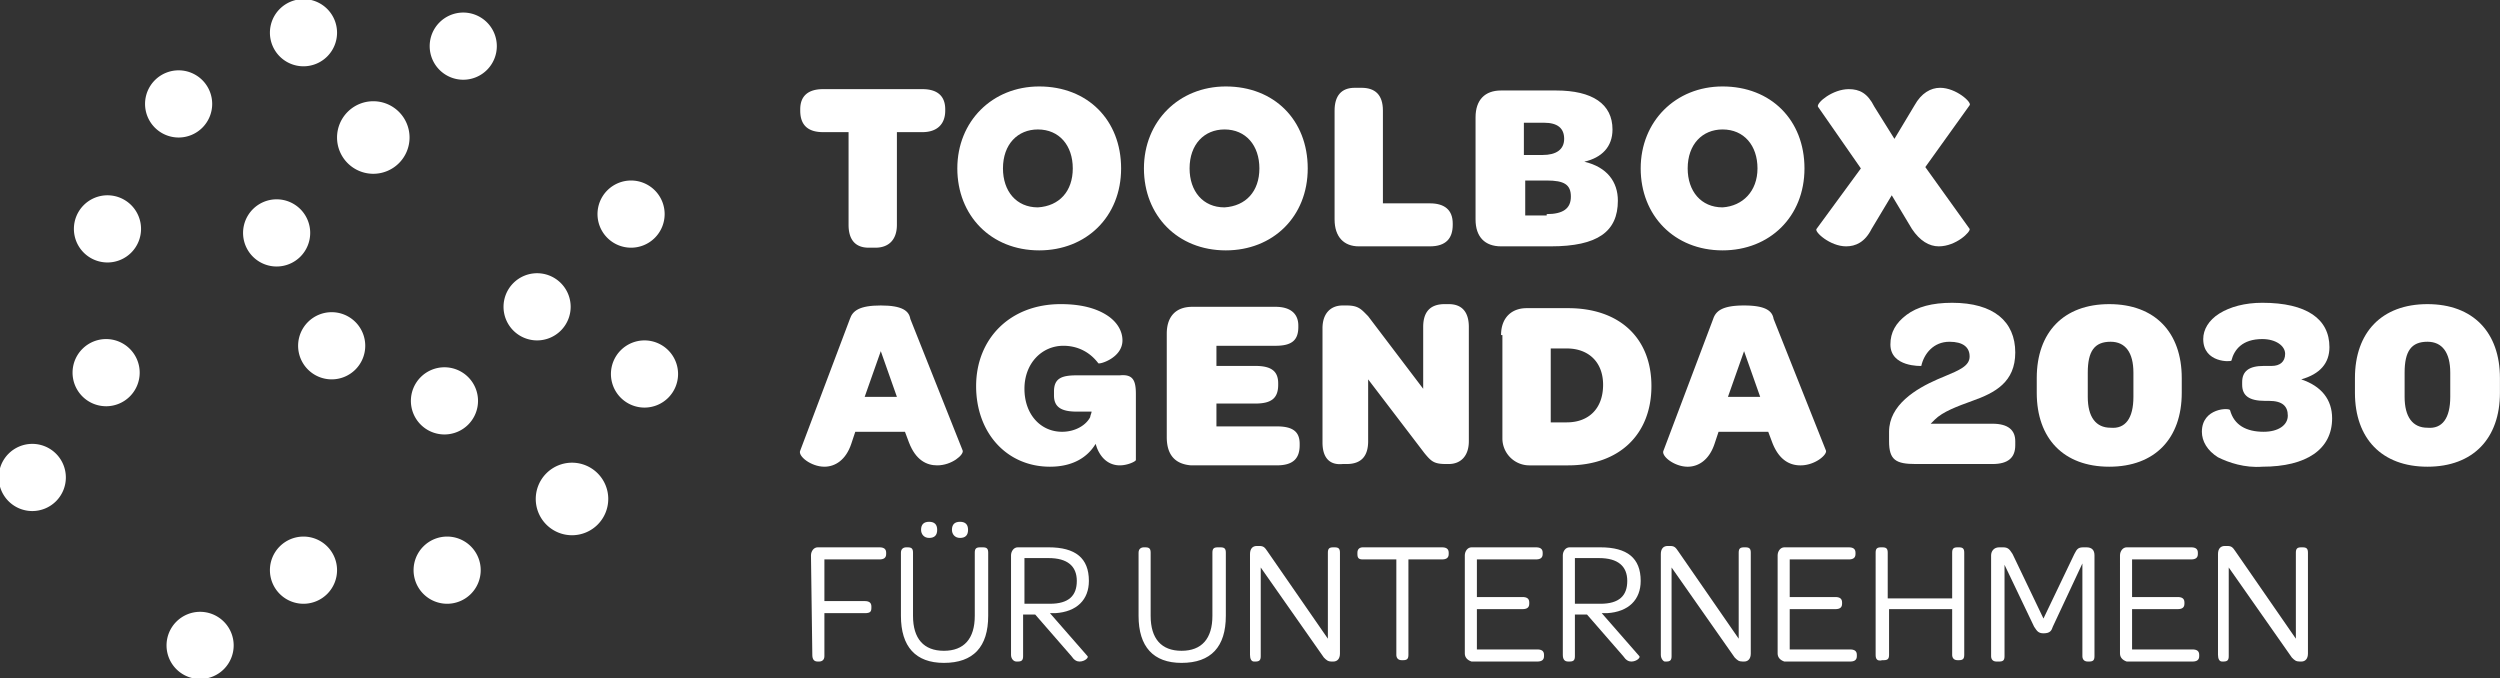 <svg fill="none" xmlns="http://www.w3.org/2000/svg" viewBox="0 0 376 102">
  <rect x="0" y="0" width="376" height="102" fill="#333333" stroke="none"/>
  <g clip-path="url(#d-O-P5C9ML21a)" fill="#fff">
    <path d="M45.644 9.971a5.05 5.05 0 005.048-5.052 5.05 5.05 0 00-5.048-5.052 5.05 5.05 0 00-5.048 5.052 5.05 5.05 0 005.048 5.052zM26.865 20.682a5.05 5.05 0 005.048-5.052 5.05 5.05 0 00-5.048-5.052 5.05 5.05 0 00-5.048 5.052 5.05 5.05 0 005.048 5.052zM16.163 39.476a5.05 5.05 0 005.049-5.052 5.05 5.05 0 00-5.049-5.052 5.05 5.05 0 00-5.048 5.052 5.05 5.05 0 005.048 5.052zM15.961 61.1a5.05 5.05 0 005.048-5.053 5.05 5.05 0 00-5.048-5.052 5.05 5.05 0 00-5.048 5.052 5.05 5.05 0 005.048 5.052zM9.904 71.81a5.05 5.05 0 01-5.048 5.052A5.05 5.05 0 01-.192 71.81a5.05 5.05 0 015.048-5.052 5.05 5.05 0 015.048 5.052zm25.24 25.26a5.05 5.05 0 01-5.048 5.053 5.05 5.05 0 01-5.048-5.053 5.05 5.05 0 015.048-5.052 5.05 5.05 0 015.048 5.052zm15.548-11.316a5.05 5.05 0 01-5.048 5.052 5.05 5.05 0 01-5.048-5.052 5.05 5.05 0 015.048-5.053 5.05 5.05 0 015.048 5.053zm21.606 0a5.05 5.05 0 01-5.048 5.052 5.05 5.05 0 01-5.048-5.052A5.05 5.05 0 0167.25 80.7a5.05 5.05 0 015.048 5.053zM91.48 75.043a5.454 5.454 0 01-5.45 5.457 5.454 5.454 0 01-5.452-5.456 5.454 5.454 0 015.452-5.456 5.454 5.454 0 015.452 5.456zm10.501-18.793a5.05 5.05 0 01-5.048 5.051 5.05 5.05 0 01-5.048-5.052 5.05 5.05 0 015.048-5.052 5.05 5.05 0 015.048 5.052zM69.673 11.992a5.05 5.05 0 005.048-5.052 5.05 5.05 0 00-5.048-5.052 5.05 5.05 0 00-5.048 5.052 5.05 5.05 0 005.048 5.052zM99.962 32.2a5.05 5.05 0 01-5.049 5.053 5.05 5.05 0 01-5.048-5.052 5.05 5.05 0 015.048-5.052 5.05 5.05 0 015.049 5.052zm-43.818-6.062a5.454 5.454 0 005.452-5.456 5.454 5.454 0 00-5.452-5.456 5.454 5.454 0 00-5.452 5.456 5.454 5.454 0 005.452 5.456zm29.683 20.007a5.05 5.05 0 01-5.048 5.052 5.05 5.05 0 01-5.048-5.052 5.05 5.05 0 015.048-5.052 5.05 5.05 0 015.048 5.052zm-44.221-6.063a5.05 5.05 0 005.048-5.052 5.05 5.05 0 00-5.048-5.052 5.05 5.05 0 00-5.048 5.052 5.05 5.05 0 005.048 5.052zm13.327 11.923a5.05 5.05 0 01-5.048 5.052 5.05 5.05 0 01-5.048-5.052 5.05 5.05 0 015.047-5.052 5.05 5.05 0 015.049 5.052zm11.913 13.338a5.05 5.05 0 005.048-5.052 5.05 5.05 0 00-5.048-5.052 5.05 5.05 0 00-5.048 5.052 5.05 5.05 0 005.048 5.052zm56.942-45.47h3.837v13.944c0 2.223 1.009 3.436 3.029 3.436h1.009c2.019 0 3.231-1.213 3.231-3.436V19.873h3.836c2.222 0 3.433-1.212 3.433-3.233v-.202c0-2.02-1.211-3.031-3.433-3.031h-14.942c-2.221 0-3.433 1.01-3.433 3.031v.202c0 2.223 1.212 3.233 3.433 3.233z"/>
    <path fill-rule="evenodd" clip-rule="evenodd" d="M143.981 25.33c0-7.073 5.25-12.327 12.317-12.327 7.269 0 12.317 5.052 12.317 12.327s-5.25 12.327-12.317 12.327c-7.269 0-12.317-5.254-12.317-12.327zm17.365 0c0-3.436-2.019-5.86-5.25-5.86-3.029 0-5.25 2.222-5.25 5.86 0 3.435 2.019 5.86 5.25 5.86 3.231-.202 5.25-2.425 5.25-5.86zm23.019-12.327c-7.067 0-12.317 5.254-12.317 12.327s5.048 12.327 12.317 12.327c7.068 0 12.318-5.052 12.318-12.327s-5.048-12.327-12.318-12.327zm-.202 6.466c3.231 0 5.25 2.425 5.25 5.86 0 3.436-2.019 5.66-5.25 5.861-3.23 0-5.25-2.425-5.25-5.86 0-3.638 2.222-5.86 5.25-5.86z"/>
    <path d="M200.721 33.01V16.64c0-2.223 1.01-3.435 3.029-3.435h1.01c2.019 0 3.23 1.01 3.23 3.435v13.944h7.068c2.221 0 3.432 1.01 3.432 3.031v.202c0 2.021-1.009 3.234-3.432 3.234h-10.702c-2.221 0-3.635-1.415-3.635-4.042z"/>
    <path fill-rule="evenodd" clip-rule="evenodd" d="M225.76 13.609c-2.424 0-3.837 1.414-3.837 4.042v15.358c0 2.627 1.413 4.042 3.837 4.042h7.471c7.067 0 10.096-2.223 10.096-6.871 0-2.83-1.616-5.052-5.048-5.86 2.625-.607 4.24-2.224 4.24-4.85 0-3.84-3.029-5.861-8.481-5.861h-8.278zm9.49 7.275c0 1.617-1.212 2.425-3.231 2.425h-2.827v-4.85h3.029c2.019 0 3.029.808 3.029 2.425zm1.01 8.69c0 1.818-1.212 2.627-3.635 2.627v.202h-3.231v-5.254h3.231c2.625 0 3.635.606 3.635 2.425zm10.5-4.244c0-7.073 5.25-12.327 12.317-12.327 7.269 0 12.317 5.052 12.317 12.327s-5.25 12.327-12.317 12.327c-7.269 0-12.317-5.254-12.317-12.327zm17.567 0c0-3.436-2.019-5.86-5.25-5.86-3.029 0-5.25 2.222-5.25 5.86 0 3.435 2.019 5.86 5.25 5.86 3.029-.202 5.25-2.425 5.25-5.86z"/>
    <path d="M273.413 16.034l6.462 9.296-6.664 9.094c-.403.404 2.02 2.627 4.443 2.627 1.413 0 2.827-.607 3.836-2.627l3.029-5.052 3.029 5.052c1.212 1.819 2.625 2.627 4.038 2.627 2.625 0 4.847-2.223 4.645-2.627l-6.664-9.296 6.664-9.296c.404-.404-2.02-2.627-4.443-2.627-1.413 0-2.827.808-3.836 2.627l-3.029 5.052-3.029-4.85c-1.009-2.021-2.221-2.627-3.836-2.627-2.423 0-4.847 2.02-4.645 2.627z"/>
    <path fill-rule="evenodd" clip-rule="evenodd" d="M120.356 67.768l7.471-19.805c.404-1.212 1.413-2.02 4.644-2.02s4.24.808 4.442 2.02l7.875 19.805c.202.606-1.615 2.223-3.836 2.223-1.616 0-3.231-.808-4.241-3.436l-.605-1.616h-7.471l-.606 1.819c-.808 2.425-2.423 3.435-4.039 3.435-2.019 0-4.038-1.617-3.634-2.425zm14.538-8.084l-2.423-6.87-2.423 6.87h4.846z"/>
    <path d="M170.836 69.183V59.28c0-2.02-.403-3.031-2.423-2.829h-6.461c-2.221 0-3.433.404-3.433 2.425v.606c0 1.82 1.212 2.425 3.433 2.425h2.221c0 .101-.05.253-.101.404-.05.152-.101.304-.101.405-.606 1.212-2.221 2.223-4.24 2.223-3.231 0-5.654-2.627-5.654-6.467s2.625-6.467 5.856-6.467c2.221 0 4.038 1.01 5.25 2.627.202.202 3.634-.808 3.634-3.435 0-1.415-.807-2.83-2.423-3.84-1.615-1.01-3.836-1.617-6.865-1.617-7.673 0-12.721 5.255-12.721 12.328 0 7.073 4.644 12.125 11.105 12.125 3.433 0 5.654-1.415 6.866-3.436l.202.607c.807 2.02 2.221 2.627 3.432 2.627 1.212 0 2.423-.606 2.423-.808zm4.645-3.436v-15.56c0-2.628 1.413-4.042 3.836-4.042h12.519c2.222 0 3.433 1.01 3.433 2.829v.202c0 2.02-1.009 2.83-3.433 2.83h-8.884v3.03h5.856c2.423 0 3.432.809 3.432 2.628v.202c0 2.02-1.009 2.829-3.432 2.829h-5.856v3.435h9.086c2.423 0 3.433.809 3.433 2.627v.203c0 2.02-1.01 3.03-3.433 3.03h-12.923c-2.423-.201-3.634-1.616-3.634-4.243zm23.423-16.369v17.177c0 2.223 1.009 3.436 3.029 3.234h.605c2.222 0 3.231-1.213 3.231-3.436v-9.296l8.481 11.115c1.01 1.213 1.413 1.617 3.231 1.617h.404c1.817 0 3.028-1.213 3.028-3.436V49.176c0-2.223-1.009-3.436-3.028-3.436h-.606c-2.221 0-3.231 1.213-3.231 3.436v9.296l-8.279-10.913a43.727 43.727 0 01-.272-.276c-.827-.843-1.313-1.34-2.959-1.34h-.605c-1.818 0-3.029 1.212-3.029 3.435z"/>
    <path fill-rule="evenodd" clip-rule="evenodd" d="M225.76 50.389c0-2.628 1.615-4.042 3.836-4.042h6.26c7.673 0 12.519 4.446 12.519 11.72 0 7.276-4.846 11.924-12.519 11.924H230a4.052 4.052 0 01-4.039-4.042V50.39h-.201zm15.346 7.477c0-3.436-2.221-5.457-5.452-5.457h-2.423v11.115h2.423c3.231 0 5.452-2.02 5.452-5.658zm21.202-11.923c-3.231 0-4.241.808-4.645 2.02l-7.471 19.805c-.404.808 1.616 2.425 3.635 2.425 1.615 0 3.231-1.01 4.038-3.436l.606-1.818h7.471l.606 1.616c1.01 2.627 2.625 3.436 4.24 3.436 2.222 0 4.039-1.617 3.837-2.223l-7.875-19.805c-.202-1.212-1.212-2.02-4.442-2.02zm0 6.87l2.423 6.871h-4.846l2.423-6.87z"/>
    <path d="M284.115 66.353V64.94c0-4.042 4.039-6.467 7.27-7.882.358-.153.703-.297 1.032-.434l.003-.002c2.272-.947 3.811-1.588 3.811-3 0-1.414-1.01-2.222-3.029-2.222-2.423 0-3.837 1.819-4.241 3.637 0 0-4.644.203-4.644-3.233 0-1.819.808-3.233 2.423-4.446 1.616-1.212 3.837-1.819 6.866-1.819 6.259 0 9.49 2.83 9.49 7.478 0 4.446-3.029 6.062-6.461 7.275-2.222.808-4.443 1.616-5.654 2.829l-.606.606h9.288c2.423 0 3.433 1.01 3.433 2.627v.607c0 1.818-1.01 2.829-3.433 2.829h-11.509c-3.029 0-4.039-.606-4.039-3.436z"/>
    <path fill-rule="evenodd" clip-rule="evenodd" d="M306.327 56.855v2.223c0 6.871 4.038 11.115 10.904 11.115 6.865 0 10.904-4.244 10.904-11.115v-2.223c0-6.87-4.039-11.114-10.904-11.114-6.866 0-10.904 4.243-10.904 11.114zm11.106-5.456c2.221 0 3.432 1.617 3.432 4.648v3.637c0 3.234-1.211 4.85-3.432 4.648-2.222 0-3.433-1.616-3.433-4.648v-3.637c0-3.233 1.01-4.648 3.433-4.648z"/>
    <path d="M333.586 68.778c-1.615-1.01-2.423-2.425-2.423-3.84 0-3.637 4.241-3.637 4.241-3.233.606 2.223 2.423 3.234 5.048 3.234 2.221 0 3.634-1.01 3.634-2.425 0-1.415-.807-2.223-2.826-2.223h-.606c-2.423 0-3.433-.809-3.433-2.425v-.404c0-1.617 1.01-2.426 3.231-2.426h1.211c1.212 0 2.02-.606 2.02-1.818 0-1.213-1.414-2.223-3.433-2.223-3.029 0-4.24 1.616-4.644 3.233 0 .202-4.241.404-4.241-3.233 0-1.415.808-2.83 2.423-3.84 1.616-1.01 3.837-1.617 6.462-1.617 6.663 0 10.096 2.426 10.096 6.67 0 2.424-1.413 4.041-4.24 4.85 3.029 1.01 4.644 3.03 4.644 5.86 0 4.648-3.837 7.275-10.5 7.275-2.625.202-5.048-.606-6.664-1.415z"/>
    <path fill-rule="evenodd" clip-rule="evenodd" d="M354.183 56.855v2.223c0 6.871 4.038 11.115 10.903 11.115 6.866 0 10.904-4.244 10.904-11.115v-2.223c0-6.87-4.038-11.114-10.904-11.114-6.865 0-10.903 4.243-10.903 11.114zm10.903-5.456c2.222 0 3.433 1.617 3.433 4.648v3.637c0 3.234-1.211 4.85-3.433 4.648-2.221 0-3.432-1.616-3.432-4.648v-3.637c0-3.233 1.009-4.648 3.432-4.648z"/>
    <path d="M121.971 83.53c0-.606.404-1.212 1.01-1.212h9.288c.606 0 1.01.202 1.01.808v.203c0 .606-.404.808-1.01.808h-8.279v6.265h6.058c.606 0 1.01.202 1.01.808v.202c0 .606-.202.808-1.01.808h-6.058v6.467c0 .606-.403.809-.807.809h-.202c-.606 0-.808-.405-.808-1.011l-.202-14.954zm14.337-1.212c-.404 0-.808.202-.808.808v9.498c0 4.648 2.221 7.074 6.462 7.074 4.442 0 6.663-2.425 6.663-7.073v-9.499c0-.606-.202-.808-.808-.808h-.403c-.606 0-.808.202-.808.808v9.498c0 3.436-1.616 5.255-4.644 5.255-3.029 0-4.645-1.819-4.645-5.255v-9.498c0-.606-.202-.808-.807-.808h-.202zm3.432-3.84c-.807 0-1.211.405-1.211 1.213 0 .606.404 1.212 1.211 1.212.808 0 1.212-.404 1.212-1.212 0-.808-.404-1.213-1.212-1.213zm4.645 0c-.808 0-1.212.405-1.212 1.213 0 .606.404 1.212 1.212 1.212.807 0 1.211-.404 1.211-1.212 0-.808-.404-1.213-1.211-1.213z"/>
    <path fill-rule="evenodd" clip-rule="evenodd" d="M152.058 98.485V83.531c0-.607.404-1.213 1.009-1.213h4.645c4.038 0 6.057 1.617 6.057 5.052 0 2.83-1.817 4.648-5.048 4.85h-.807l5.653 6.467c.202.202-.403.809-1.211.809-.404 0-.808-.203-1.212-.809l-5.452-6.265h-1.817v6.265c0 .606-.202.809-.808.809h-.202c-.403 0-.807-.405-.807-1.011zm5.856-7.68c2.826 0 4.038-1.212 4.038-3.435s-1.413-3.435-4.24-3.435h-3.635v6.87h3.837z"/>
    <path d="M172.048 82.318c-.404 0-.808.202-.808.808v9.498c0 4.648 2.222 7.074 6.462 7.074 4.442 0 6.663-2.425 6.663-7.073v-9.499c0-.606-.201-.808-.807-.808h-.404c-.606 0-.808.202-.808.808v9.498c0 3.436-1.615 5.255-4.644 5.255s-4.644-1.819-4.644-5.255v-9.498c0-.606-.202-.808-.808-.808h-.202zM188 98.485V83.329c0-.809.404-1.213 1.01-1.213h.404c.605 0 .807.202 1.211.808l9.087 13.136V83.126c0-.606.202-.808.807-.808h.202c.606 0 .808.202.808.808v15.157c0 .808-.404 1.213-1.01 1.213h-.202c-.605 0-.807-.203-1.211-.607l-9.491-13.54v13.338c0 .606-.201.809-.807.809h-.202c-.404 0-.606-.405-.606-1.011zm16.962-14.348h5.048v14.348c0 .404.202.808.807.808h.202c.606 0 .808-.202.808-.808V84.137h5.048c.606 0 1.01-.202 1.01-.808v-.203c0-.606-.404-.808-1.01-.808h-11.913c-.404 0-.808.202-.808.808v.203c0 .606.202.808.808.808zm15.346 14.146V83.531c0-.607.404-1.213 1.009-1.213h9.693c.605 0 1.009.202 1.009.808v.203c0 .606-.404.808-1.009.808h-8.885v5.658h6.865c.606 0 1.01.202 1.01.809v.202c0 .606-.404.808-1.01.808h-6.865v6.063h9.087c.605 0 1.009.202 1.009.808v.202c0 .606-.404.809-1.009.809h-9.895c-.605-.203-1.009-.607-1.009-1.213z"/>
    <path fill-rule="evenodd" clip-rule="evenodd" d="M235.048 83.53v14.955c0 .606.202 1.01.808 1.01h.202c.606 0 .807-.202.807-.808v-6.265h1.818l5.452 6.265c.404.606.807.809 1.211.809.808 0 1.414-.607 1.212-.809l-5.654-6.467h.808c3.23-.202 5.048-2.02 5.048-4.85 0-3.435-2.02-5.052-6.058-5.052h-4.644c-.606 0-1.01.606-1.01 1.213zm9.692 3.84c0 2.223-1.211 3.436-4.038 3.436h-3.837v-6.871h3.635c2.827 0 4.24 1.212 4.24 3.435z"/>
    <path d="M249.789 98.485V83.329c0-.809.403-1.213 1.009-1.213h.404c.606 0 .808.202 1.212.808L261.5 96.06V83.126c0-.606.202-.808.808-.808h.202c.605 0 .807.202.807.808v15.157c0 .808-.403 1.213-1.009 1.213h-.202c-.606 0-.808-.203-1.212-.607l-9.49-13.54v13.338c0 .606-.202.809-.808.809h-.202c-.202 0-.605-.405-.605-1.011zm17.567-14.955v14.753c0 .606.404 1.01 1.009 1.213h9.895c.605 0 1.009-.203 1.009-.809v-.202c0-.606-.404-.808-1.009-.808h-9.087v-6.063h6.866c.605 0 1.009-.202 1.009-.808v-.202c0-.607-.404-.809-1.009-.809h-6.866v-5.658h8.885c.606 0 1.009-.202 1.009-.808v-.203c0-.606-.403-.808-1.009-.808h-9.693c-.605 0-1.009.606-1.009 1.213zm14.74-.404c0-.606.202-.808.808-.808h.202c.606 0 .808.202.808.808v6.871h9.692v-6.87c0-.607.202-.809.808-.809h.201c.606 0 .808.202.808.808v15.359c0 .606-.202.808-.808.808h-.201c-.606 0-.808-.404-.808-.808v-6.87h-9.491v6.87c0 .606-.201.808-.807.808h-.202c-.808.203-1.01-.202-1.01-.808V83.126zm18.577-.808c-.808 0-1.211.606-1.211 1.213v15.156c0 .404.202.809.807.809h.404c.606 0 .808-.203.808-.809V84.945l4.442 9.296.086.13c.351.534.579.88 1.328.88 1.009 0 1.211-.404 1.413-1.01l4.442-9.498v13.944c0 .404.202.809.808.809h.202c.606 0 .808-.203.808-.809V83.531c0-.809-.404-1.213-1.212-1.213h-.404c-.807 0-1.009.202-1.413 1.01l-4.644 9.7-4.645-9.7-.07-.106-.015-.022-.001-.002c-.35-.533-.579-.88-1.327-.88h-.606zm18.173 15.965V83.531c0-.607.404-1.213 1.01-1.213h9.692c.606 0 1.01.202 1.01.808v.203c0 .606-.404.808-1.01.808h-8.884v5.658h6.865c.606 0 1.01.202 1.01.809v.202c0 .606-.404.808-1.01.808h-6.865v6.063h9.086c.606 0 1.01.202 1.01.808v.202c0 .606-.404.809-1.01.809h-9.894c-.606-.203-1.01-.607-1.01-1.213zm14.741-14.954v15.156c0 .606.202 1.01.605 1.01h.202c.606 0 .808-.202.808-.808V85.35l9.49 13.54c.404.404.606.607 1.212.607h.202c.606 0 1.009-.405 1.009-1.213V83.126c0-.606-.201-.808-.807-.808h-.202c-.606 0-.808.202-.808.808V96.06l-9.086-13.136c-.404-.606-.606-.808-1.212-.808h-.404c-.606 0-1.009.404-1.009 1.213z"/>
  </g>
  <defs>
    <clipPath id="d-O-P5C9ML21a">
      <path fill="#fff" d="M0 0h376v102H0z"/>
    </clipPath>
  </defs>
</svg>
